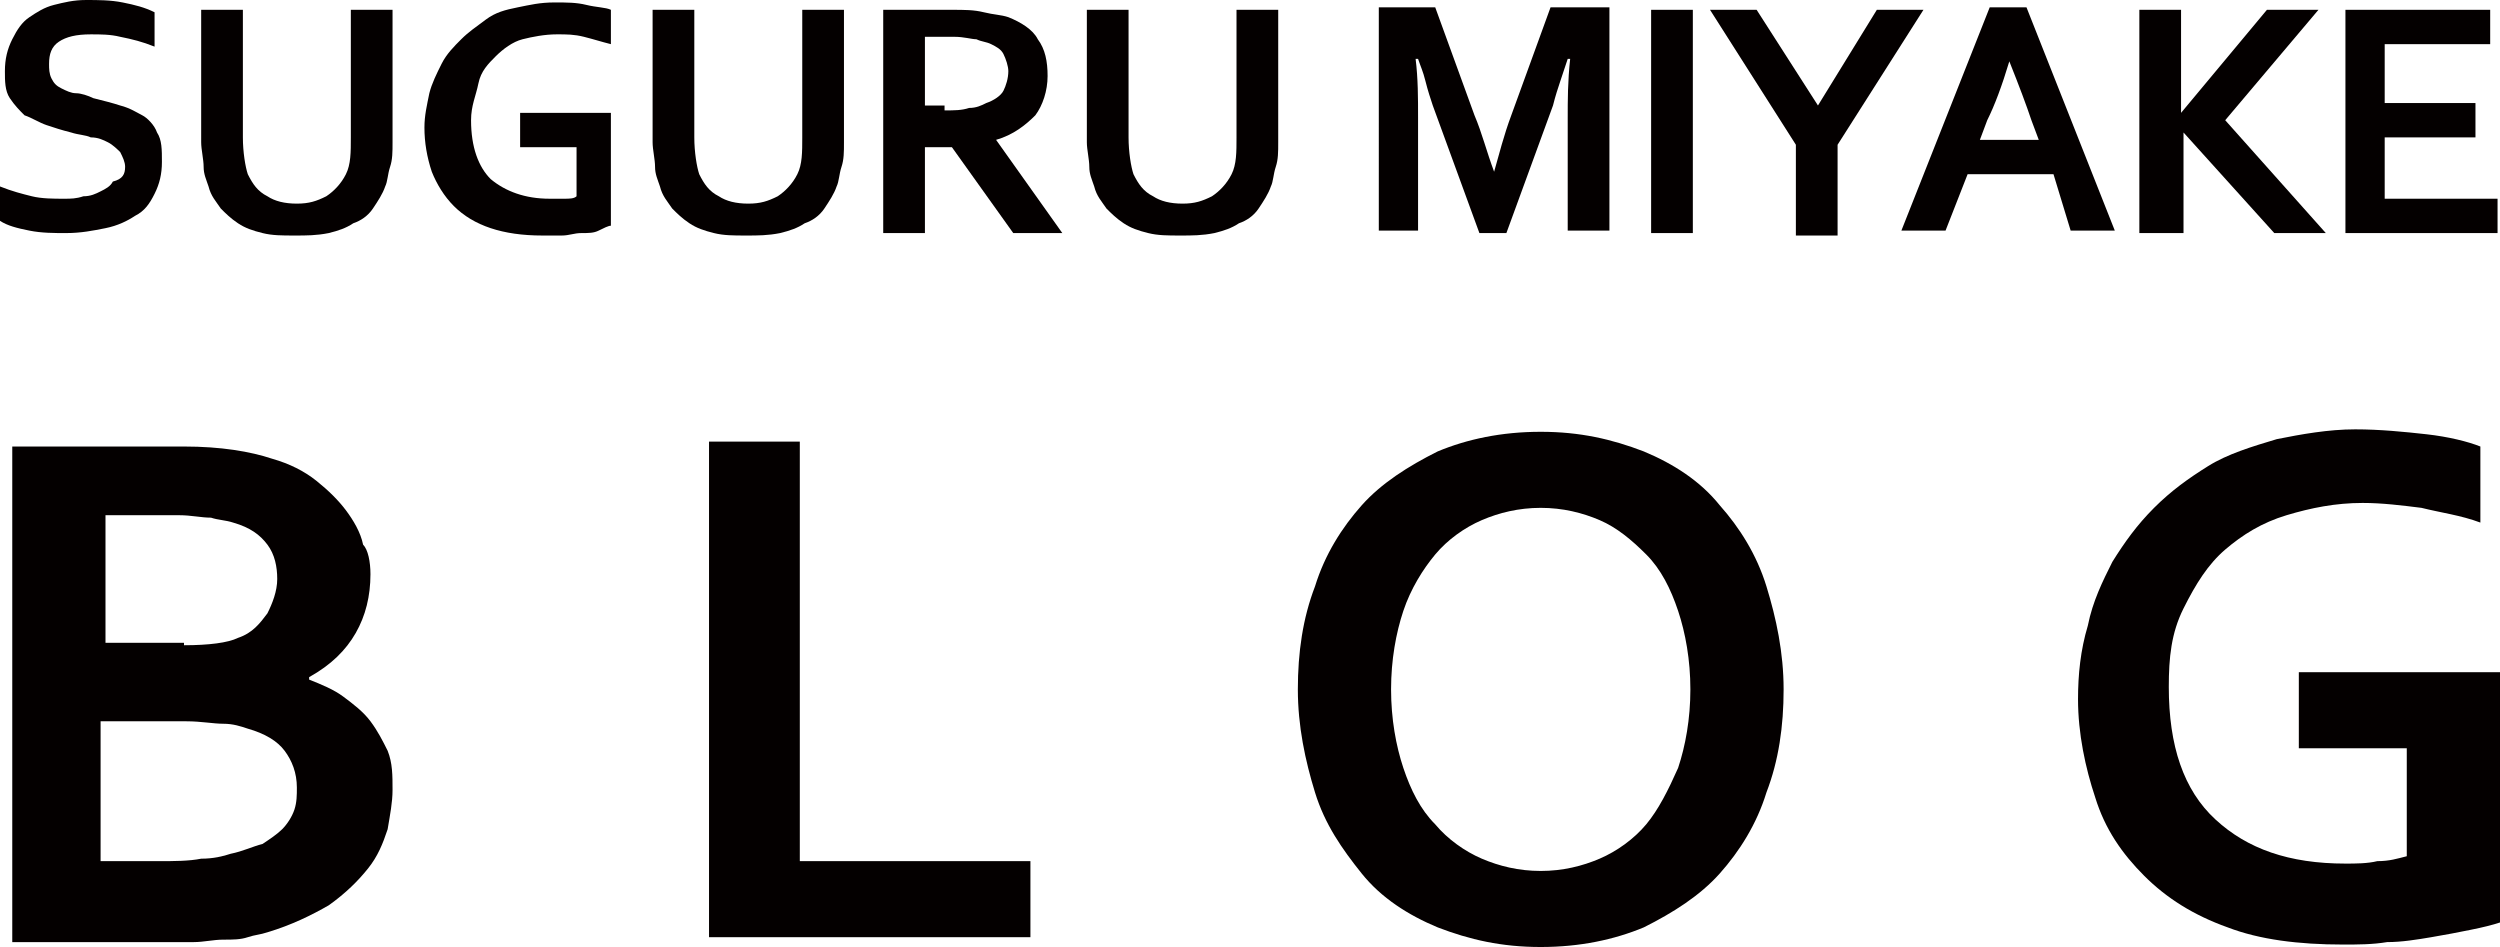<?xml version="1.0" encoding="UTF-8"?>
<svg id="_レイヤー_2" data-name="レイヤー 2" xmlns="http://www.w3.org/2000/svg" viewBox="0 0 101.9 38.6">
  <defs>
    <style>
      .cls-1 {
        isolation: isolate;
      }

      .cls-2 {
        fill: #040000;
      }
    </style>
  </defs>
  <g id="_レイヤー_1-2" data-name="レイヤー 1">
    <g class="cls-1">
      <path class="cls-2" d="m5.1,6.8c0-.2-.1-.4-.2-.6-.1-.1-.3-.3-.5-.4s-.4-.2-.7-.2c-.2-.1-.5-.1-.8-.2-.4-.1-.7-.2-1-.3s-.6-.3-.9-.4c-.2-.2-.4-.4-.6-.7s-.2-.7-.2-1.1c0-.5.1-.9.3-1.3.2-.4.4-.7.7-.9s.6-.4,1-.5.8-.2,1.3-.2,1,0,1.5.1.9.2,1.3.4v1.4c-.5-.2-.9-.3-1.4-.4-.4-.1-.8-.1-1.2-.1-.6,0-1,.1-1.3.3s-.4.5-.4.9c0,.2,0,.4.1.6s.2.3.4.4c.2.1.4.2.6.2s.5.1.7.2c.4.1.8.2,1.1.3.4.1.7.3.9.4s.5.4.6.7c.2.3.2.7.2,1.2s-.1.9-.3,1.3-.4.7-.8.9c-.3.2-.7.4-1.2.5s-1,.2-1.6.2c-.5,0-1,0-1.5-.1s-.9-.2-1.2-.4v-1.4c.5.2.9.3,1.3.4.4.1.9.1,1.3.1.3,0,.5,0,.8-.1.3,0,.5-.1.7-.2s.4-.2.5-.4c.4-.1.5-.3.5-.6Z"/>
      <path class="cls-2" d="m12,9.6c-.5,0-.9,0-1.3-.1-.4-.1-.7-.2-1-.4s-.5-.4-.7-.6c-.2-.3-.4-.5-.5-.9-.1-.3-.2-.5-.2-.8s-.1-.7-.1-1V.4h1.7v5.2c0,.6.1,1.2.2,1.5.2.4.4.7.8.9.3.2.7.3,1.2.3s.8-.1,1.2-.3c.3-.2.6-.5.8-.9s.2-.9.2-1.5V.4h1.7v5.4c0,.4,0,.7-.1,1s-.1.6-.2.8c-.1.3-.3.6-.5.9-.2.3-.5.5-.8.6-.3.2-.6.3-1,.4-.5.1-.9.1-1.4.1Z"/>
      <path class="cls-2" d="m23.3,6h-2.1v-1.4h3.7v4.6c-.1,0-.3.1-.5.2s-.4.1-.7.1-.5.1-.8.1h-.8c-.8,0-1.5-.1-2.1-.3s-1.1-.5-1.5-.9-.7-.9-.9-1.4c-.2-.6-.3-1.2-.3-1.8,0-.5.1-.9.2-1.4.1-.4.3-.8.5-1.2s.5-.7.8-1,.6-.5,1-.8.8-.4,1.3-.5.9-.2,1.5-.2c.5,0,.9,0,1.3.1s.8.1,1,.2v1.4c-.4-.1-.7-.2-1.1-.3s-.7-.1-1.1-.1c-.5,0-1,.1-1.4.2-.4.1-.8.4-1.1.7-.3.3-.6.6-.7,1.1s-.3.9-.3,1.5c0,1.1.3,1.9.8,2.4.6.5,1.4.8,2.4.8h.6c.2,0,.4,0,.5-.1v-2h-.2Z"/>
      <path class="cls-2" d="m30.4,9.6c-.5,0-.9,0-1.3-.1s-.7-.2-1-.4-.5-.4-.7-.6c-.2-.3-.4-.5-.5-.9-.1-.3-.2-.5-.2-.8s-.1-.7-.1-1V.4h1.7v5.2c0,.6.1,1.2.2,1.5.2.4.4.7.8.9.3.2.7.3,1.2.3s.8-.1,1.2-.3c.3-.2.6-.5.8-.9.2-.4.2-.9.2-1.5V.4h1.7v5.4c0,.4,0,.7-.1,1s-.1.6-.2.8c-.1.3-.3.6-.5.9-.2.3-.5.5-.8.6-.3.2-.6.3-1,.4-.5.1-.9.1-1.4.1Z"/>
      <path class="cls-2" d="m42.7,3.1c0,.6-.2,1.2-.5,1.6-.4.4-.9.8-1.6,1h0l2.7,3.8h-2l-2.5-3.5h-1.1v3.5h-1.7V.4h2.8c.5,0,.9,0,1.3.1s.7.1,1,.2c.5.2,1,.5,1.2.9.3.4.4.9.4,1.5Zm-4.2,1.4c.4,0,.7,0,1-.1.3,0,.5-.1.7-.2.3-.1.6-.3.7-.5s.2-.5.2-.8c0-.2-.1-.5-.2-.7s-.3-.3-.5-.4c-.2-.1-.4-.1-.6-.2-.2,0-.5-.1-.9-.1h-1.2v2.8h.8v.2Z"/>
      <path class="cls-2" d="m48.1,9.6c-.5,0-.9,0-1.3-.1s-.7-.2-1-.4-.5-.4-.7-.6c-.2-.3-.4-.5-.5-.9-.1-.3-.2-.5-.2-.8s-.1-.7-.1-1V.4h1.7v5.2c0,.6.1,1.2.2,1.5.2.4.4.7.8.9.3.2.7.3,1.2.3s.8-.1,1.2-.3c.3-.2.6-.5.8-.9.2-.4.2-.9.2-1.5V.4h1.7v5.4c0,.4,0,.7-.1,1s-.1.6-.2.8c-.1.3-.3.6-.5.9-.2.3-.5.5-.8.6-.3.2-.6.3-1,.4-.5.1-.9.1-1.4.1Z"/>
      <path class="cls-2" d="m60.9,7c.2-.7.4-1.5.7-2.3l1.6-4.4h2.4v9.1h-1.7v-4.6c0-.7,0-1.5.1-2.4h-.1c-.1.3-.2.6-.3.9s-.2.6-.3,1l-1.9,5.2h-1.1l-1.9-5.2c-.1-.3-.2-.6-.3-1s-.2-.6-.3-.9h-.1c.1.8.1,1.6.1,2.4v4.6h-1.6V.3h2.3l1.6,4.4c.3.7.5,1.5.8,2.3h0Z"/>
      <path class="cls-2" d="m67.3,9.5V.4h1.7v9.1h-1.7Z"/>
      <path class="cls-2" d="m74.1,4.3l2.4-3.9h1.9l-3.5,5.5v3.7h-1.7v-3.7l-3.5-5.5h1.9l2.5,3.9h0Z"/>
      <path class="cls-2" d="m83.7,7.1h-3.5l-.9,2.3h-1.8l3.6-9.1h1.5l3.6,9.1h-1.8l-.7-2.3Zm-1.8-4.6c-.3,1-.6,1.8-.9,2.4l-.3.8h2.4l-.3-.8c-.2-.6-.5-1.4-.9-2.4h0Z"/>
      <path class="cls-2" d="m87.2,9.5V.4h1.7v4.2h0l3.5-4.2h2.1l-3.8,4.5,4.1,4.6h-2.1l-3.7-4.1h0v4.1h-1.8Z"/>
      <path class="cls-2" d="m97.3,8.1h4.5v1.4h-6.2V.4h5.9v1.4h-4.3v2.4h3.7v1.4h-3.7v2.5h.1Z"/>
    </g>
    <g class="cls-1">
      <path class="cls-2" d="m15.1,23.4c0,.9-.2,1.7-.6,2.4s-1,1.3-1.9,1.8v.1c.5.2,1,.4,1.4.7s.8.6,1.1,1,.5.8.7,1.2c.2.5.2,1,.2,1.6,0,.5-.1,1-.2,1.6-.2.6-.4,1.1-.8,1.6s-.9,1-1.6,1.5c-.7.4-1.5.8-2.5,1.1-.3.1-.5.1-.8.2-.3.1-.6.1-1,.1s-.8.1-1.2.1H.5v-20.2h7c1.5,0,2.7.2,3.6.5.7.2,1.3.5,1.8.9s.9.8,1.2,1.2.6.9.7,1.4c.2.2.3.7.3,1.2Zm-7.6,2.9c1,0,1.8-.1,2.2-.3.6-.2.9-.6,1.2-1,.2-.4.4-.9.4-1.4s-.1-1-.4-1.4-.7-.7-1.4-.9c-.3-.1-.6-.1-.9-.2-.4,0-.8-.1-1.3-.1h-3v5.2h3.2v.1Zm-3.4,3.1v5.7h2.4c.6,0,1.2,0,1.7-.1.5,0,.9-.1,1.2-.2.5-.1.9-.3,1.3-.4.3-.2.6-.4.8-.6.2-.2.4-.5.5-.8s.1-.6.1-.9c0-.6-.2-1.1-.5-1.5s-.8-.7-1.5-.9c-.3-.1-.6-.2-1-.2s-.9-.1-1.5-.1h-3.5Z"/>
      <path class="cls-2" d="m32.6,18v17.1h9.4v3.1h-13.1v-20.2h3.7Z"/>
      <path class="cls-2" d="m72.7,28.1c0,1.5-.2,2.9-.7,4.2-.4,1.3-1.1,2.4-1.9,3.3-.8.9-1.9,1.6-3.1,2.2-1.2.5-2.6.8-4.2.8s-2.9-.3-4.2-.8c-1.2-.5-2.3-1.2-3.1-2.2s-1.5-2-1.9-3.3-.7-2.7-.7-4.2.2-2.9.7-4.2c.4-1.3,1.1-2.4,1.9-3.3.8-.9,1.9-1.6,3.1-2.2,1.2-.5,2.6-.8,4.2-.8s2.9.3,4.2.8c1.2.5,2.3,1.2,3.1,2.2.8.9,1.5,2,1.9,3.3s.7,2.7.7,4.2Zm-3.8,0c0-1.2-.2-2.3-.5-3.2s-.7-1.7-1.3-2.3-1.2-1.1-1.9-1.4c-.7-.3-1.5-.5-2.4-.5s-1.7.2-2.4.5c-.7.3-1.4.8-1.9,1.4-.5.6-1,1.4-1.3,2.3-.3.9-.5,2-.5,3.2s.2,2.3.5,3.2.7,1.7,1.3,2.3c.5.6,1.2,1.1,1.9,1.4.7.3,1.5.5,2.4.5s1.7-.2,2.4-.5,1.4-.8,1.9-1.4c.5-.6.9-1.4,1.3-2.3.3-.9.5-2,.5-3.2Z"/>
      <path class="cls-2" d="m98.2,30.5h-4.5v-3.1h8.2v10.2c-.3.1-.7.2-1.2.3s-1,.2-1.6.3-1.2.2-1.8.2c-.6.1-1.2.1-1.8.1-1.8,0-3.4-.2-4.7-.7-1.4-.5-2.5-1.2-3.4-2.1-.9-.9-1.6-1.9-2-3.2-.4-1.2-.7-2.6-.7-4,0-1,.1-2,.4-3,.2-1,.6-1.8,1-2.6.5-.8,1-1.5,1.7-2.2s1.4-1.2,2.2-1.7c.8-.5,1.8-.8,2.8-1.1,1-.2,2.1-.4,3.2-.4,1,0,2,.1,2.9.2.9.1,1.7.3,2.2.5v3.1c-.8-.3-1.6-.4-2.4-.6-.8-.1-1.6-.2-2.4-.2-1.1,0-2.1.2-3.1.5s-1.8.8-2.5,1.4c-.7.6-1.2,1.4-1.7,2.4s-.6,2-.6,3.2c0,2.4.6,4.2,1.9,5.4s3,1.8,5.3,1.8c.4,0,.9,0,1.3-.1.5,0,.8-.1,1.2-.2v-4.4h.1Z"/>
    </g>
  </g>
</svg>